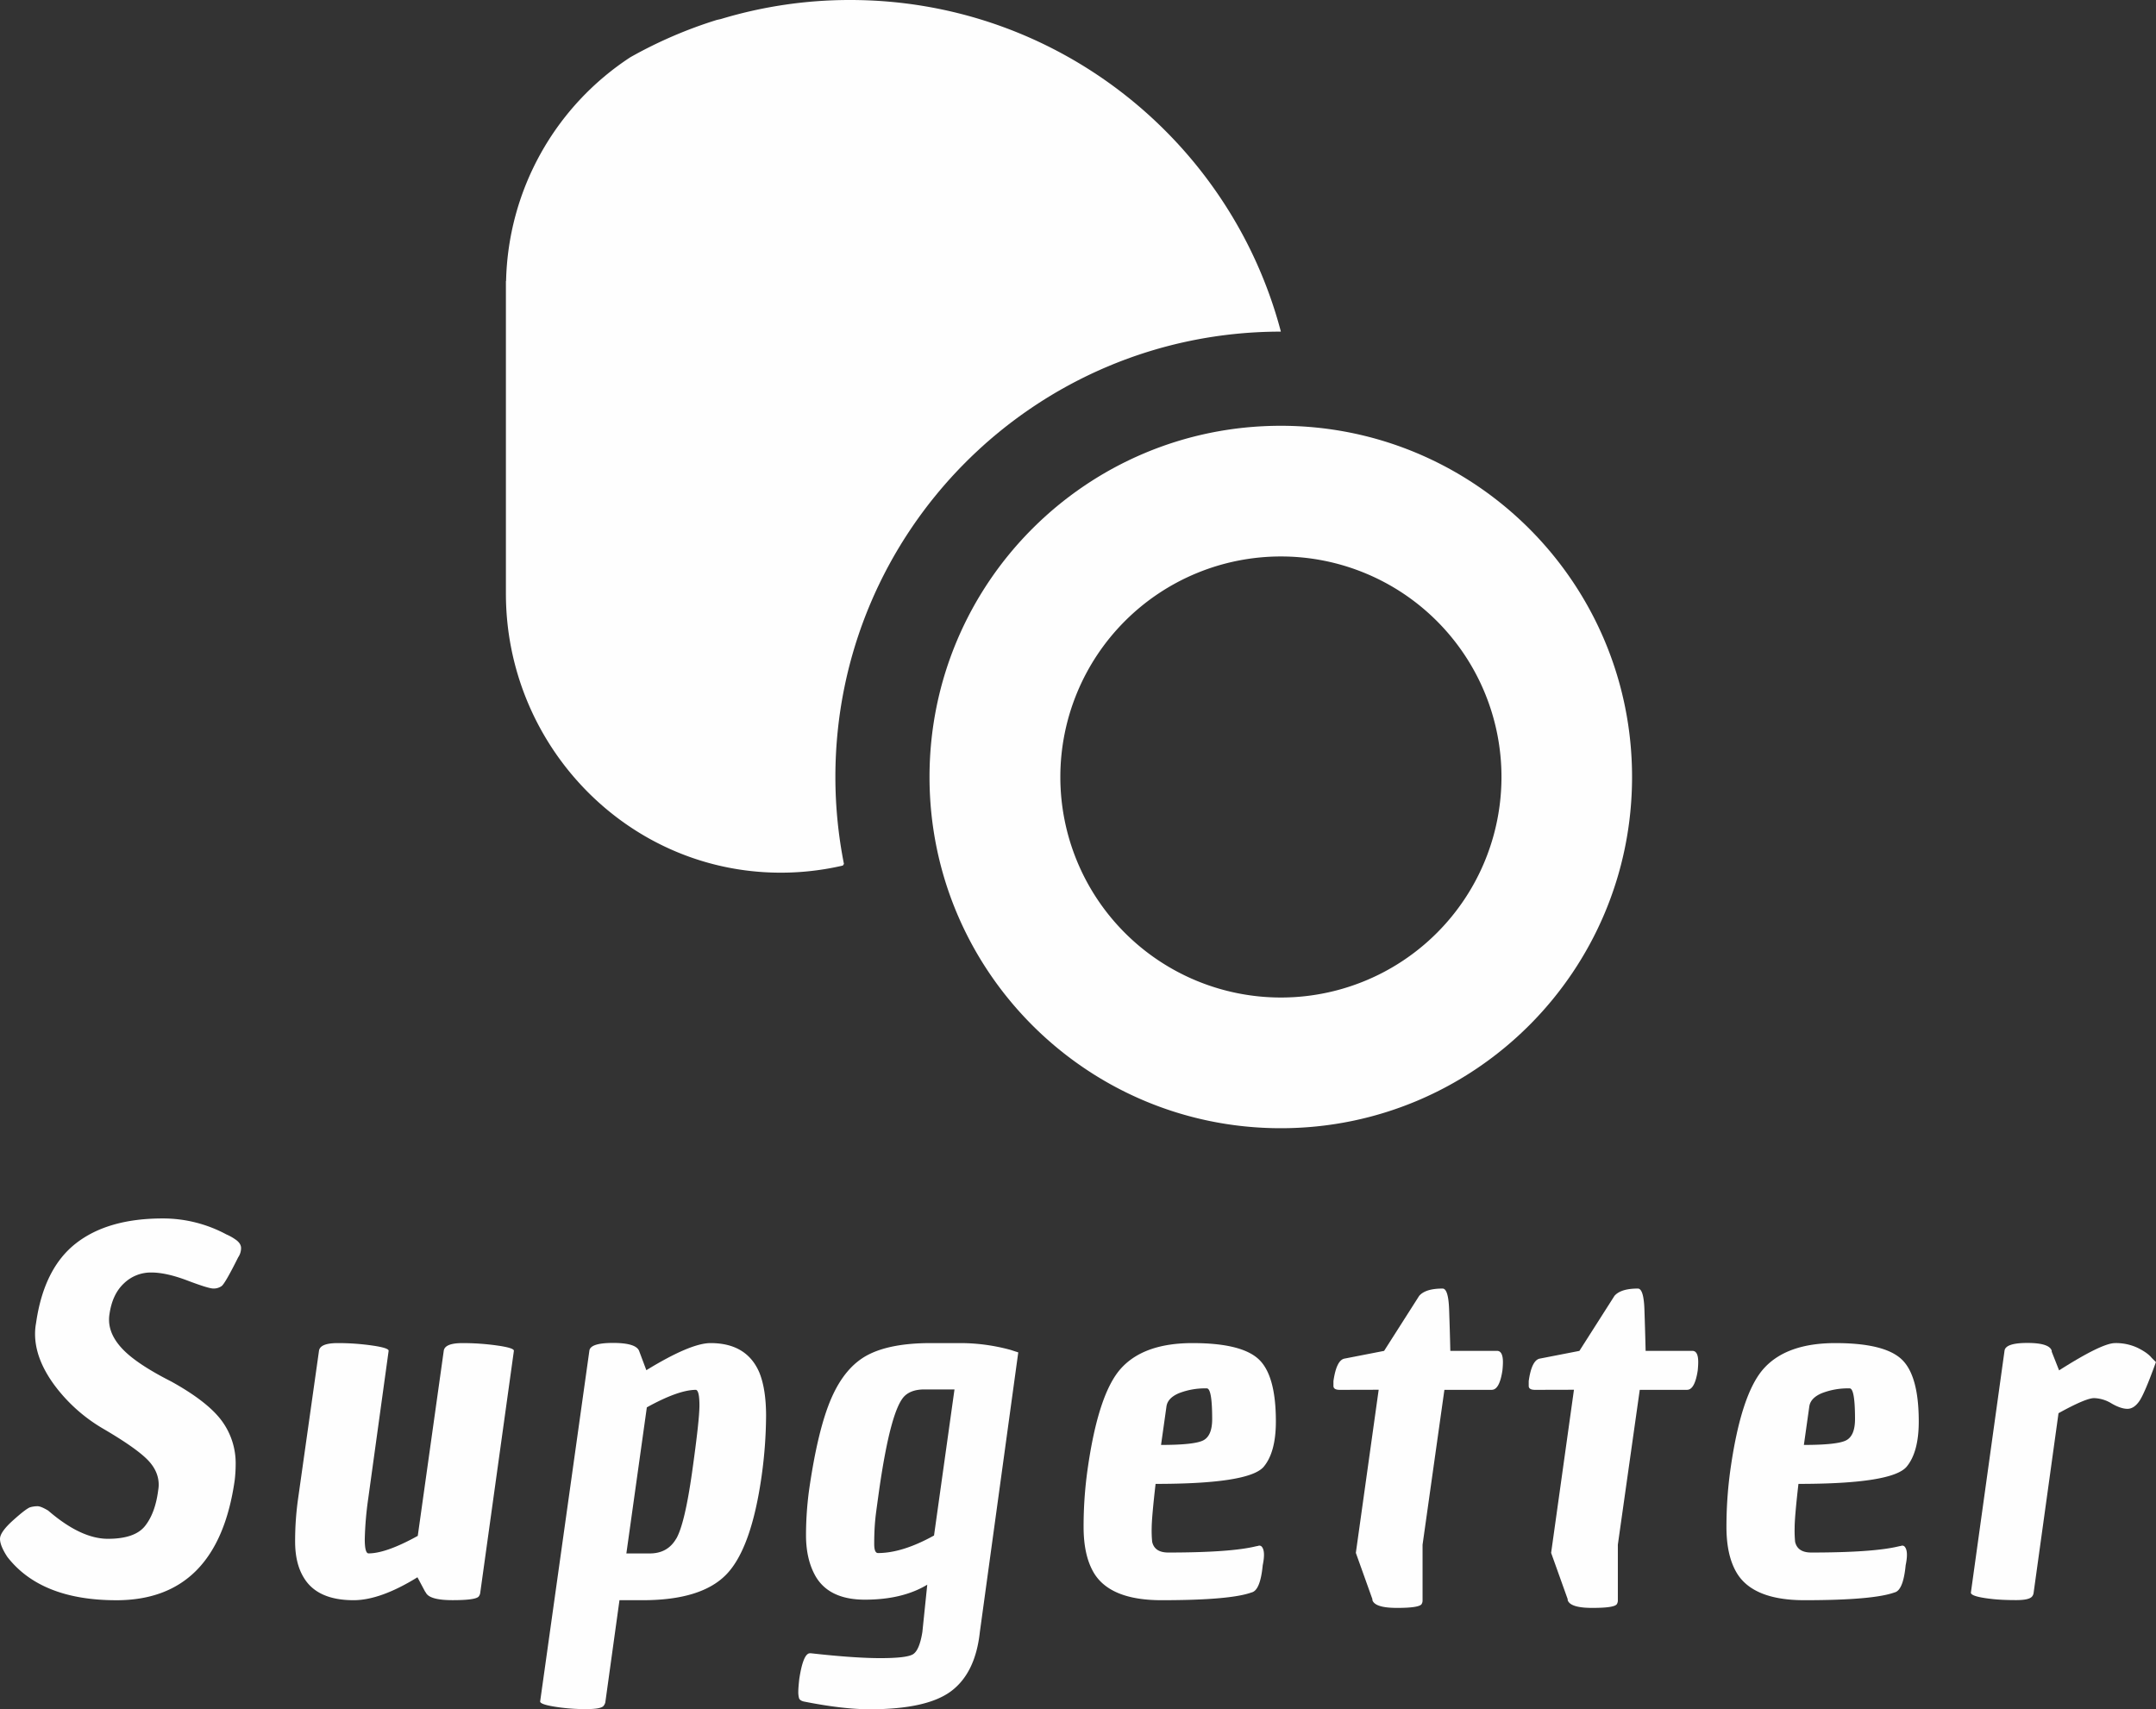 <svg xmlns="http://www.w3.org/2000/svg" viewBox="0 0 1133.3 898.62"><rect x="0" y="0" width="1133.3" height="898.62" fill="#333333" stroke="none"/><title>Supgetter</title><path d="M14.59,818.49q-3.84-5.88-3.84-9.47t7-9.85q7-6.27,9-6.79a14.45,14.45,0,0,1,3.71-.51q1.8,0,5.64,2.31Q53.25,809,67.46,809T87,802.24q5.38-6.78,6.91-18.82a17.27,17.27,0,0,0,.26-2.81q0-7.43-6.27-13.57t-22.4-15.62A85.8,85.8,0,0,1,39.3,728.13Q29.17,714.3,29.18,701.25a30.64,30.64,0,0,1,.52-5.63q4.08-28.68,20.86-41.86t45.7-13.18A70.38,70.38,0,0,1,129.79,649a25.26,25.26,0,0,1,4.61,2.56q3.07,2.05,3.07,4.61a8.62,8.62,0,0,1-1.53,4.86q-6.91,13.83-8.71,15.11a7.24,7.24,0,0,1-4.35,1.28q-2.56,0-13.7-4.23T90.11,669A20.27,20.27,0,0,0,76,674.62q-6.14,5.64-7.68,16.13a18.79,18.79,0,0,0-.25,3.07q0,8.2,7.55,15.88t25.22,16.64q18.93,10.5,26.36,20.47a37.6,37.6,0,0,1,7.43,23.05,72.51,72.51,0,0,1-.52,8.44q-9,63-62.2,63Q32.25,841.28,14.59,818.49Z" transform="translate(-10.75)" fill="#fefefe"/><path d="M196.61,841.28q-19,0-26.12-11.78-4.61-7.43-4.61-19.07a159,159,0,0,1,1.54-22.4l11-77.82q.51-4.1,9.86-4.1a127.11,127.11,0,0,1,18.17,1.28c5.89.86,8.75,1.79,8.58,2.82L204.29,788a177.39,177.39,0,0,0-1.8,21.25q0,7.43,2,7.42,9.22,0,25.86-9.21L244,710.21q.51-4.1,9.86-4.1a129.92,129.92,0,0,1,18.31,1.28c6,.86,8.87,1.79,8.7,2.82l-17.66,127a4,4,0,0,1-.77,2.05c-1,1.37-5.63,2-13.83,2s-12.88-1.37-14.08-4.1l-.25-.25-4.1-7.68Q210.69,841.28,196.61,841.28Z" transform="translate(-10.75)" fill="#fefefe"/><path d="M384.25,706.11q18.94,0,25.6,15.36,3.58,8.71,3.59,22.91a236.37,236.37,0,0,1-2.31,31.36q-5.37,38.16-18.43,51.84t-44,13.7H336.38L329,894.53a3.9,3.9,0,0,1-.77,2q-1,2.05-9.6,2a100.34,100.34,0,0,1-16.38-1.28q-7.81-1.27-7.56-2.81l25.86-184.32q.51-4.1,12.42-4.1t13.69,4.1l3.84,10.24Q373.76,706.11,384.25,706.11Zm-18,102.78q4.47-7.8,8.32-35.07t3.84-34.94q0-7.68-1.8-8.19-9.21,0-25.85,9.21L340,816.7h12.29Q361.72,816.7,366.21,808.89Z" transform="translate(-10.75)" fill="#fefefe"/><path d="M437,869.18q23,2.57,36.6,2.56t17-2q3.45-2.06,5-11.78l2.56-24.83Q485.12,841,465.4,841t-26.62-13.56q-4.35-8.46-4.35-20.36A177.74,177.74,0,0,1,436,783.68q4.62-32.25,11.78-48.64t19.07-22.66q11.91-6.27,33.15-6.27h15.87A100.21,100.21,0,0,1,542,709.7L546,711,525.82,857.92q-2.31,21.51-15,31.1T468,898.62q-14.34,0-34.81-4.09c-1.37-.35-2.18-.94-2.44-1.8a12.07,12.07,0,0,1-.38-3.32q0-2.05.51-6.66,2.06-13.57,5.63-13.57H437Zm34.43-75.26c-.43,3.07-.73,6-.9,8.83s-.25,5.8-.25,9,.68,4.74,2,4.74q12.81,0,29.44-9.22l10.76-76.8H496.63q-6.64,0-10.24,3.33-7.42,6.91-13.56,49.92Q472.05,789.32,471.42,793.92Z" transform="translate(-10.75)" fill="#fefefe"/><path d="M621.3,841.28q-27.39,0-35.84-14.85-5.12-9-5.12-23.68a215.51,215.51,0,0,1,2-29.57q5.63-40.44,17.67-53.76t37.63-13.31q25.59,0,34.69,8.45t9.08,32.77q0,16.13-6.4,23.8-7.68,9-56.83,9-2,17.4-2.05,23.16a60.38,60.38,0,0,0,.26,7.3q1.27,5.63,8.45,5.63,33,0,46.33-3.33a5.71,5.71,0,0,0,1.16-.25,1.62,1.62,0,0,1,1.66.51c1.36,1.54,1.54,4.78.51,9.73q-1.27,13.3-5.89,14.33Q657.4,841.28,621.3,841.28Zm26.63-95.23q0-16.12-2.82-16.13a37.72,37.72,0,0,0-14.72,2.56q-6,2.57-6.52,7.17l-2.82,20q17.66,0,22.27-2.44T647.93,746.05Z" transform="translate(-10.75)" fill="#fefefe"/><path d="M715,730.69c-2.22,0-3.33-.68-3.33-2.05v-2.56q1.55-10.76,5.63-11.78l21-4.09,18.44-28.93q3.32-3.84,12.29-3.84,3.06,0,3.45,11t.64,21.76h24.58c2,0,3.07,2,3.07,5.89,0,1.19-.09,2.64-.26,4.35q-1.53,10.24-5.63,10.24H770L758.52,812.1v29.18a3.68,3.68,0,0,1-.51,2.05q-1.29,2-12.93,2t-12.93-4.1v-.51l-8.7-24.32,12-85.76Z" transform="translate(-10.75)" fill="#fefefe"/><path d="M817.65,730.69c-2.22,0-3.33-.68-3.33-2.05v-2.56c1-7.17,2.9-11.09,5.64-11.78l21-4.09,18.43-28.93q3.33-3.84,12.29-3.84,3.08,0,3.46,11t.63,21.76h24.58q3.07,0,3.07,5.89c0,1.19-.09,2.64-.25,4.35q-1.54,10.24-5.64,10.24H872.69L861.17,812.1v29.18a3.68,3.68,0,0,1-.51,2.05c-.86,1.36-5.16,2-12.93,2s-12.07-1.37-12.93-4.1v-.51l-8.7-24.32,12-85.76Z" transform="translate(-10.75)" fill="#fefefe"/><path d="M959.22,841.28q-27.4,0-35.84-14.85-5.13-9-5.12-23.68a217.08,217.08,0,0,1,2-29.57q5.64-40.44,17.67-53.76t37.63-13.31q25.6,0,34.69,8.45t9.09,32.77q0,16.13-6.4,23.8-7.68,9-56.84,9-2,17.4-2,23.16a61.24,61.24,0,0,0,.25,7.3q1.29,5.63,8.45,5.63,33,0,46.34-3.33a5.81,5.81,0,0,0,1.15-.25,1.62,1.62,0,0,1,1.66.51q2.06,2.31.51,9.73-1.28,13.3-5.88,14.33Q995.3,841.28,959.22,841.28Zm26.62-95.23q0-16.12-2.81-16.13a37.74,37.74,0,0,0-14.73,2.56q-6,2.57-6.52,7.17l-2.82,20q17.67,0,22.27-2.44T985.84,746.05Z" transform="translate(-10.75)" fill="#fefefe"/><path d="M1093.11,720.45q22.52-14.34,29.43-14.34a26.73,26.73,0,0,1,12,2.56q5.12,2.57,7.16,5.12l2.31,2.31q-5.9,16.38-8.7,20.48c-1.89,2.73-4,4.09-6.28,4.09s-5.08-.94-8.32-2.81a18.45,18.45,0,0,0-9.21-2.82q-4.36,0-18.69,7.93l-13.06,94.21a3.91,3.91,0,0,1-.76,2.05c-1,1.37-3.84,2-8.45,2s-8.62-.17-12-.51q-12.29-1.29-11.77-3.59l17.66-127c.34-2.73,4.36-4.1,12-4.1s12,1.37,12.81,4.1v.51Z" transform="translate(-10.75)" fill="#fefefe"/><path d="M684,223.85c-102,0-184.65,82.67-184.65,184.64S582,593.14,684,593.14s184.64-82.67,184.64-184.65S786,223.85,684,223.85Zm0,300.58A115.94,115.94,0,1,1,800,408.49,115.94,115.94,0,0,1,684,524.43Z" transform="translate(-10.75)" fill="#fefefe"/><path d="M449.87,408.49c0-129.29,104.79-234.1,234.07-234.14l.08-.1C657.55,74,566.23,0,457.62,0a234,234,0,0,0-67.93,10l-2.19.49h0A233.38,233.38,0,0,0,342.08,30.1l0,0a144.36,144.36,0,0,0-65.31,117.62h-.09V312.08c0,78.49,61.7,144.27,140.15,146.65a144.05,144.05,0,0,0,36.9-3.66.3.3,0,0,0,.23-.35l.41-.5A235.14,235.14,0,0,1,449.87,408.49Z" transform="translate(-10.75)" fill="#fefefe"/></svg>